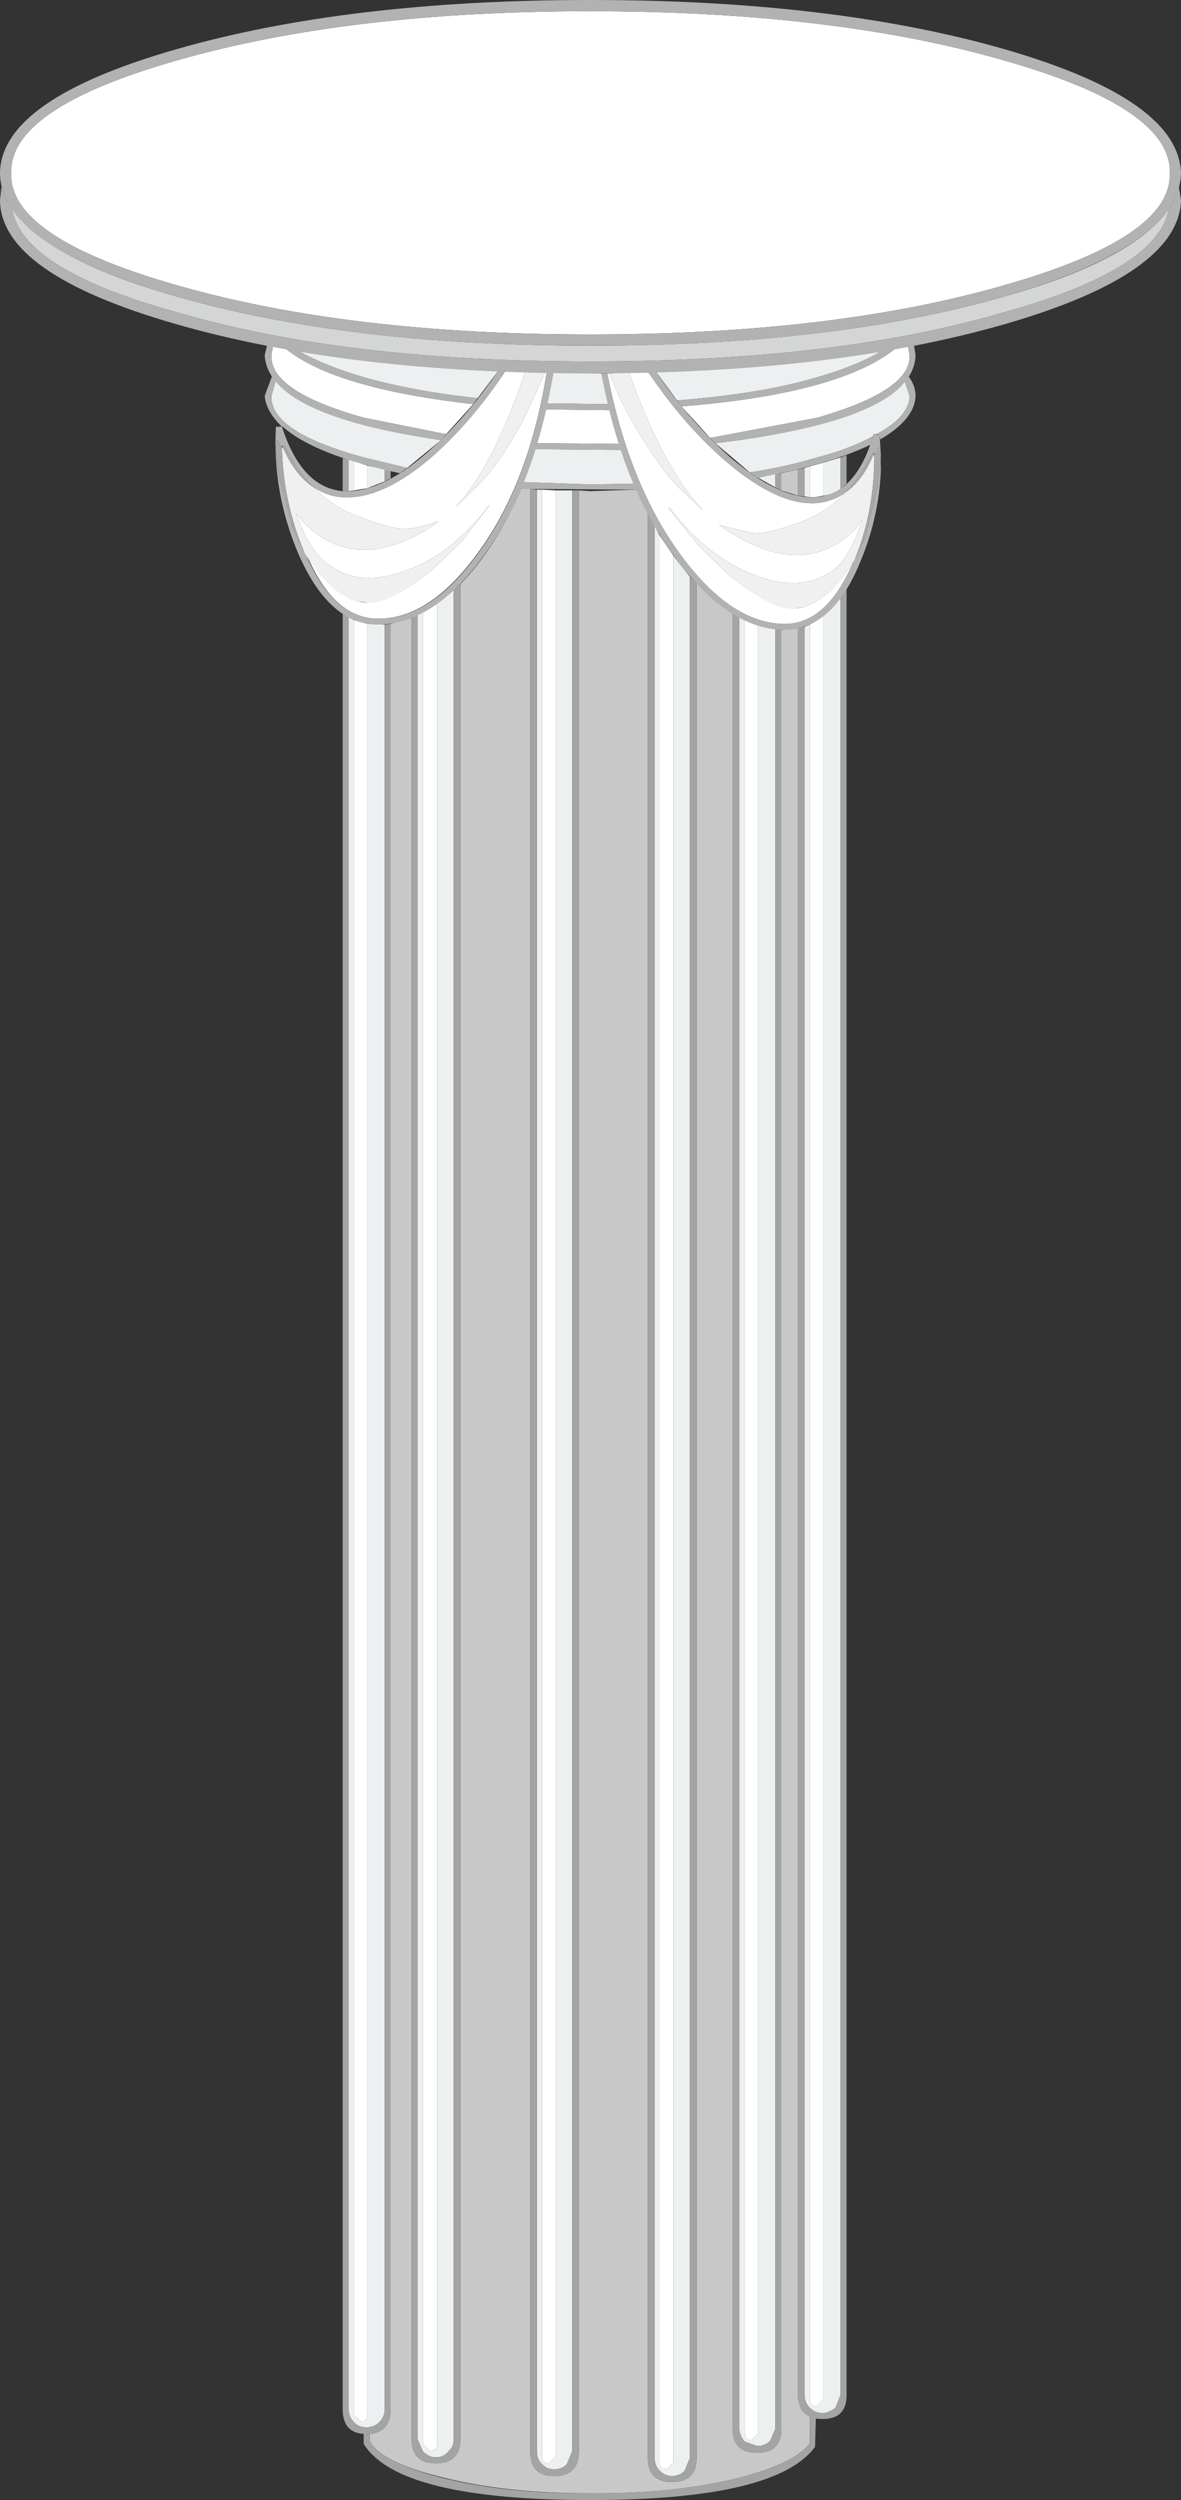 <?xml version="1.0" encoding="UTF-8" standalone="no"?>
<svg xmlns:xlink="http://www.w3.org/1999/xlink" height="166.7px" width="78.75px" xmlns="http://www.w3.org/2000/svg">
  <rect width="100%" height="100%" fill="#333333" stroke="none"/>
  <g transform="matrix(1.0, 0.0, 0.0, 1.0, 32.6, 68.1)">
    <path d="M19.5 -35.4 L19.5 -36.55 20.6 -36.8 20.6 -35.05 19.5 -35.4 M10.6 -33.85 L10.6 95.8 Q10.6 97.4 12.2 97.4 13.85 97.4 13.85 95.8 L13.85 -29.2 16.25 -27.2 16.25 93.85 Q16.25 95.45 17.9 95.45 19.5 95.45 19.5 93.85 L19.5 -26.1 19.6 -26.1 20.6 -26.2 20.6 91.6 Q20.6 92.45 21.4 93.0 L21.4 94.8 Q20.4 96.2 16.35 97.2 12.1 98.2 6.75 98.15 L6.6 98.15 Q1.15 98.15 -3.05 97.1 -7.2 96.1 -7.95 94.65 L-7.95 94.2 Q-6.55 94.05 -6.55 92.55 L-6.55 -26.5 -5.15 -26.9 -5.15 94.55 Q-5.15 96.15 -3.55 96.15 -1.9 96.15 -1.9 94.55 L-1.9 -29.15 Q0.45 -31.55 2.15 -35.5 L2.75 -35.5 2.75 95.35 Q2.75 97.0 4.35 97.0 6.0 97.0 6.0 95.35 L6.0 -35.4 6.75 -35.35 9.85 -35.45 10.6 -33.85" fill="#c8c8c8" fill-rule="evenodd" stroke="none"/>
    <path d="M-3.0 97.15 Q1.3 98.2 6.75 98.15 12.1 98.2 16.35 97.2 20.4 96.2 21.4 94.8 L21.4 93.0 21.8 93.15 21.75 95.05 Q19.15 98.6 6.75 98.6 -6.05 98.6 -8.35 94.85 L-8.35 94.15 -8.15 94.2 -7.95 94.2 -7.95 94.65 Q-7.2 96.1 -3.0 97.15" fill="#a4a4a4" fill-rule="evenodd" stroke="none"/>
    <path d="M-9.35 -37.45 L-9.0 -37.35 -9.0 -35.4 -9.35 -35.35 -9.35 -37.45 M-8.1 -37.05 L-6.95 -36.8 -6.95 -36.0 -8.1 -35.55 -8.1 -37.05 M-6.95 -26.45 L-6.95 92.55 Q-6.95 93.05 -7.3 93.4 -7.65 93.75 -8.15 93.75 -8.7 93.75 -9.0 93.4 -9.35 93.05 -9.35 92.55 L-9.35 -26.95 -9.0 -26.75 -9.0 92.9 -8.55 93.35 Q-8.1 93.35 -8.1 92.9 L-8.1 -26.5 -6.95 -26.45" fill="#edf0f0" fill-rule="evenodd" stroke="none"/>
    <path d="M-9.35 -37.45 L-9.35 -35.35 -9.75 -35.35 -9.75 -37.55 -9.35 -37.45 M-6.55 -36.7 L-6.55 -36.2 -6.95 -36.0 -6.95 -36.8 -6.55 -36.7 M-6.55 -26.5 L-6.55 92.55 Q-6.55 94.2 -8.15 94.2 -9.75 94.2 -9.75 92.55 L-9.75 -27.2 -9.35 -26.95 -9.35 92.55 Q-9.35 93.05 -9.0 93.4 -8.7 93.75 -8.15 93.75 -7.65 93.75 -7.3 93.4 -6.95 93.05 -6.95 92.55 L-6.95 -26.45 -6.55 -26.5" fill="#a4a4a4" fill-rule="evenodd" stroke="none"/>
    <path d="M-8.1 -26.5 L-8.1 92.9 Q-8.1 93.35 -8.55 93.35 L-9.0 92.9 -9.0 -26.75 -8.1 -26.5 M-9.0 -37.35 L-8.1 -37.05 -8.1 -35.55 -9.0 -35.4 -9.0 -37.35" fill="#ffffff" fill-rule="evenodd" stroke="none"/>
    <path d="M-2.35 -28.75 L-2.35 94.55 Q-2.35 95.05 -2.7 95.35 -3.0 95.75 -3.55 95.75 -4.0 95.75 -4.4 95.35 L-4.75 94.55 -4.75 -27.1 -4.4 -27.3 -4.4 94.85 -3.95 95.3 Q-3.45 95.3 -3.45 94.85 L-3.45 -27.85 -2.35 -28.75" fill="#edf0f0" fill-rule="evenodd" stroke="none"/>
    <path d="M-1.9 -29.15 L-1.9 94.55 Q-1.9 96.15 -3.55 96.15 -5.15 96.15 -5.15 94.55 L-5.15 -26.9 -4.75 -27.1 -4.75 94.55 -4.4 95.35 Q-4.0 95.75 -3.55 95.75 -3.0 95.75 -2.7 95.35 -2.35 95.05 -2.35 94.55 L-2.35 -28.75 -1.9 -29.15" fill="#a4a4a4" fill-rule="evenodd" stroke="none"/>
    <path d="M-3.45 -27.85 L-3.45 94.85 Q-3.45 95.3 -3.95 95.3 L-4.4 94.85 -4.4 -27.3 -3.45 -27.85" fill="#ffffff" fill-rule="evenodd" stroke="none"/>
    <path d="M13.4 -29.65 L13.4 95.8 13.05 96.65 Q12.7 97.0 12.2 97.0 11.75 97.0 11.4 96.65 11.05 96.3 11.05 95.8 L11.05 -33.05 11.35 -32.45 11.35 96.1 Q11.35 96.55 11.85 96.55 L12.3 96.1 12.3 -31.05 13.4 -29.65" fill="#edf0f0" fill-rule="evenodd" stroke="none"/>
    <path d="M13.85 -29.2 L13.85 95.8 Q13.85 97.4 12.2 97.4 10.6 97.4 10.6 95.8 L10.6 -33.85 11.05 -33.05 11.05 95.8 Q11.05 96.3 11.4 96.65 11.75 97.0 12.2 97.0 12.7 97.0 13.05 96.65 L13.4 95.8 13.4 -29.65 13.85 -29.2" fill="#a4a4a4" fill-rule="evenodd" stroke="none"/>
    <path d="M12.3 -31.05 L12.3 96.1 11.85 96.55 Q11.35 96.55 11.35 96.1 L11.35 -32.45 12.3 -31.05" fill="#ffffff" fill-rule="evenodd" stroke="none"/>
    <path d="M5.55 -35.4 L5.55 95.35 5.2 96.2 Q4.9 96.55 4.35 96.55 3.85 96.55 3.55 96.2 3.2 95.9 3.2 95.35 L3.2 -35.45 3.55 -35.45 3.55 95.7 Q3.55 96.15 4.0 96.15 L4.45 95.7 4.45 -35.4 5.55 -35.4" fill="#edf0f0" fill-rule="evenodd" stroke="none"/>
    <path d="M3.2 -35.45 L3.2 95.35 Q3.2 95.9 3.55 96.2 3.85 96.55 4.35 96.55 4.9 96.55 5.2 96.2 L5.55 95.35 5.55 -35.4 6.0 -35.4 6.0 95.35 Q6.0 97.0 4.35 97.0 2.75 97.0 2.75 95.35 L2.75 -35.5 3.2 -35.45" fill="#a4a4a4" fill-rule="evenodd" stroke="none"/>
    <path d="M4.45 -35.4 L4.45 95.7 4.0 96.15 Q3.55 96.15 3.55 95.7 L3.55 -35.45 4.45 -35.4" fill="#ffffff" fill-rule="evenodd" stroke="none"/>
    <path d="M19.1 -26.15 L19.1 93.85 18.75 94.65 Q18.4 95.0 17.9 95.0 L17.05 94.7 Q16.7 94.25 16.7 93.85 L16.7 -26.95 17.05 -26.75 17.05 94.15 Q17.05 94.6 17.5 94.6 L17.95 94.15 17.95 -26.4 19.1 -26.15 M17.95 -36.25 L19.1 -36.5 19.1 -35.6 17.95 -36.25" fill="#edf0f0" fill-rule="evenodd" stroke="none"/>
    <path d="M19.5 -26.1 L19.5 93.85 Q19.5 95.45 17.9 95.45 16.25 95.45 16.25 93.85 L16.25 -27.2 16.7 -26.95 16.7 93.85 Q16.7 94.25 17.05 94.7 L17.9 95.0 Q18.4 95.0 18.75 94.65 L19.1 93.85 19.1 -26.15 19.5 -26.1 M19.1 -35.6 L19.1 -36.5 19.5 -36.55 19.5 -35.4 19.1 -35.6" fill="#a4a4a4" fill-rule="evenodd" stroke="none"/>
    <path d="M17.95 -26.4 L17.95 94.15 17.5 94.6 Q17.05 94.6 17.05 94.15 L17.05 -26.75 17.95 -26.4" fill="#ffffff" fill-rule="evenodd" stroke="none"/>
    <path d="M21.05 -35.0 L21.05 -36.9 21.4 -37.0 21.4 -34.95 21.05 -35.0 M22.3 -37.25 L23.45 -37.6 23.45 -35.5 Q22.85 -35.1 22.3 -35.05 L22.3 -37.25 M23.45 -28.2 L23.45 91.6 23.1 92.45 Q22.65 92.8 22.25 92.8 21.75 92.8 21.4 92.45 21.05 92.1 21.05 91.6 L21.05 -26.3 21.4 -26.45 21.4 91.9 Q21.4 92.35 21.85 92.35 L22.3 91.9 22.3 -27.05 23.45 -28.2" fill="#edf0f0" fill-rule="evenodd" stroke="none"/>
    <path d="M20.6 -35.05 L20.6 -36.8 21.05 -36.9 21.05 -35.0 20.6 -35.05 M23.45 -37.6 L23.85 -37.75 23.85 -35.85 23.45 -35.5 23.45 -37.6 M23.85 -28.85 L23.85 91.6 Q23.85 93.2 22.25 93.2 20.6 93.2 20.6 91.6 L20.6 -26.2 21.05 -26.3 21.05 91.6 Q21.05 92.1 21.4 92.45 21.75 92.8 22.25 92.8 22.65 92.8 23.1 92.45 L23.45 91.6 23.45 -28.2 23.85 -28.85" fill="#a4a4a4" fill-rule="evenodd" stroke="none"/>
    <path d="M22.3 -27.05 L22.3 91.9 21.85 92.35 Q21.4 92.35 21.4 91.9 L21.4 -26.45 22.3 -27.05 M21.4 -34.95 L21.4 -37.0 22.3 -37.25 22.3 -35.05 21.75 -34.95 21.4 -34.95" fill="#ffffff" fill-rule="evenodd" stroke="none"/>
    <path d="M6.75 -35.8 L2.3 -35.95 3.1 -38.15 8.8 -38.1 9.65 -35.85 6.75 -35.8 M17.4 -36.6 L15.1 -38.55 Q25.0 -39.7 27.7 -42.75 L28.05 -41.7 Q28.05 -40.35 25.85 -39.15 L25.65 -39.15 25.6 -39.0 Q24.0 -38.15 21.9 -37.6 19.7 -36.95 17.4 -36.6 M-5.45 -36.9 L-8.35 -37.6 Q-14.6 -39.3 -14.5 -41.7 L-14.2 -42.75 Q-11.8 -40.05 -3.2 -38.75 L-5.45 -36.9" fill="#edf0f0" fill-rule="evenodd" stroke="none"/>
    <path d="M27.95 -43.05 Q28.45 -42.4 28.45 -41.7 28.4 -40.15 26.1 -38.8 L26.05 -39.1 25.85 -39.15 Q28.05 -40.35 28.05 -41.7 L27.7 -42.75 27.95 -43.05 M17.4 -36.6 Q19.7 -36.95 21.9 -37.6 24.0 -38.15 25.6 -39.0 L25.45 -38.45 Q22.65 -37.1 17.9 -36.25 L17.4 -36.6 M9.65 -35.85 L9.85 -35.45 2.15 -35.5 2.3 -35.95 6.75 -35.8 9.65 -35.85 M-14.2 -42.75 L-14.5 -41.7 Q-14.6 -39.3 -8.35 -37.6 L-5.45 -36.9 -5.95 -36.55 Q-11.6 -37.75 -13.75 -39.65 L-13.8 -39.65 Q-14.85 -40.65 -14.95 -41.7 L-14.45 -43.05 -14.2 -42.75" fill="#b2b2b2" fill-rule="evenodd" stroke="none"/>
    <path d="M28.05 -44.4 Q28.15 -42.05 21.9 -40.25 L14.75 -38.9 12.85 -41.0 Q23.35 -41.85 27.1 -44.85 L27.95 -45.0 28.05 -44.4 M8.7 -38.5 L3.2 -38.55 3.8 -40.8 8.05 -40.75 8.7 -38.5 M-13.55 -44.85 Q-10.3 -42.2 -1.05 -41.15 L-2.85 -39.15 -8.35 -40.25 Q-14.6 -42.0 -14.5 -44.4 L-14.4 -45.0 -13.55 -44.85" fill="#ffffff" fill-rule="evenodd" stroke="none"/>
    <path d="M28.45 -44.4 Q28.3 -40.1 15.1 -38.55 L14.75 -38.9 21.9 -40.25 Q28.15 -42.05 28.05 -44.4 L27.95 -45.0 28.35 -45.05 28.45 -44.4 M8.8 -38.1 L3.1 -38.15 3.2 -38.55 8.7 -38.5 8.8 -38.1 M-14.5 -44.4 Q-14.6 -42.0 -8.35 -40.25 L-2.85 -39.15 -3.2 -38.75 Q-14.7 -40.4 -14.95 -44.4 L-14.8 -45.05 -14.4 -45.0 -14.5 -44.4" fill="#b2b2b2" fill-rule="evenodd" stroke="none"/>
    <path d="M21.9 -42.95 Q18.25 -41.85 12.55 -41.4 L11.15 -43.3 26.1 -44.65 Q24.5 -43.7 21.9 -42.95 M7.95 -41.15 L3.9 -41.2 4.3 -43.25 7.5 -43.2 7.95 -41.15 M0.6 -43.35 L-0.75 -41.55 Q-5.0 -42.0 -8.35 -42.95 -10.9 -43.7 -12.6 -44.65 L0.6 -43.35" fill="#edf0f0" fill-rule="evenodd" stroke="none"/>
    <path d="M27.1 -44.85 Q23.35 -41.85 12.85 -41.0 L12.55 -41.4 Q18.25 -41.85 21.9 -42.95 24.5 -43.7 26.1 -44.65 L27.1 -44.85 M8.05 -40.75 L3.8 -40.8 3.9 -41.2 7.95 -41.15 8.05 -40.75 M-8.35 -42.95 Q-5.0 -42.0 -0.75 -41.55 L-1.05 -41.15 Q-10.3 -42.2 -13.55 -44.85 L-12.6 -44.65 Q-10.9 -43.7 -8.35 -42.95" fill="#b2b2b2" fill-rule="evenodd" stroke="none"/>
    <path d="M10.65 -43.25 Q13.05 -39.7 15.85 -37.3 19.25 -34.4 21.8 -34.55 22.95 -34.65 23.75 -35.25 22.6 -33.95 20.7 -33.25 18.4 -32.45 17.55 -32.55 L15.35 -33.1 15.7 -32.85 Q20.95 -29.35 24.4 -32.8 L24.9 -33.4 Q24.1 -31.05 23.1 -30.2 20.75 -28.3 16.9 -30.1 14.2 -31.4 12.0 -34.3 L12.0 -34.2 13.9 -31.8 15.95 -29.8 Q19.15 -27.15 20.9 -27.6 22.75 -28.1 24.3 -30.65 22.55 -26.5 19.75 -26.5 L19.6 -26.5 Q16.15 -26.6 12.9 -30.95 9.35 -35.7 7.9 -43.2 L8.05 -43.2 Q8.6 -41.65 9.55 -40.0 11.25 -37.05 12.65 -35.6 L14.3 -34.05 Q11.85 -36.65 9.75 -42.15 L9.35 -43.25 10.65 -43.25" fill="#ffffff" fill-rule="evenodd" stroke="none"/>
    <path d="M11.15 -43.3 Q13.35 -40.05 16.1 -37.6 19.4 -34.8 21.75 -34.95 24.5 -35.1 25.65 -39.15 L26.05 -39.1 26.15 -37.55 26.0 -38.3 25.75 -37.65 25.7 -37.7 25.7 -37.95 25.65 -37.8 25.6 -37.9 Q24.7 -36.2 23.75 -35.25 22.95 -34.65 21.8 -34.55 19.25 -34.4 15.85 -37.3 13.05 -39.7 10.65 -43.25 L11.15 -43.3 M7.9 -43.2 Q9.35 -35.7 12.9 -30.95 16.15 -26.6 19.6 -26.5 22.55 -26.45 24.35 -30.75 L24.4 -30.8 25.1 -32.3 25.9 -35.6 26.15 -37.2 Q26.1 -33.8 24.75 -30.6 22.9 -26.1 19.7 -26.1 L19.6 -26.1 Q15.95 -26.2 12.55 -30.75 8.9 -35.55 7.5 -43.2 L7.9 -43.2" fill="#b2b2b2" fill-rule="evenodd" stroke="none"/>
    <path d="M9.75 -42.15 Q11.85 -36.65 14.3 -34.05 L12.65 -35.6 Q11.25 -37.05 9.55 -40.0 8.6 -41.65 8.05 -43.2 L9.35 -43.25 9.75 -42.15" fill="#f0f0f0" fill-rule="evenodd" stroke="none"/>
    <path d="M24.4 -30.8 Q22.8 -28.1 20.9 -27.6 L20.25 -27.5 Q18.7 -27.5 15.95 -29.8 L13.9 -31.8 12.0 -34.2 12.0 -34.3 Q14.2 -31.4 16.9 -30.1 20.75 -28.3 23.1 -30.2 24.1 -31.05 24.9 -33.4 L24.4 -32.8 Q20.95 -29.35 15.7 -32.85 L15.35 -33.1 17.55 -32.55 Q18.4 -32.45 20.7 -33.25 22.6 -33.95 23.75 -35.25 24.9 -36.0 25.65 -37.8 L25.7 -37.7 Q25.7 -34.0 24.4 -30.8" fill="#f0f0f0" fill-rule="evenodd" stroke="none"/>
    <path d="M26.0 -38.3 Q26.3 -37.5 25.9 -35.6 L25.1 -32.3 24.4 -30.8 Q25.7 -34.0 25.7 -37.7 L25.75 -37.65 26.0 -38.3 M25.65 -37.8 Q24.9 -36.0 23.75 -35.25 24.7 -36.2 25.6 -37.9 L25.65 -37.8" fill="#a8a8a8" fill-rule="evenodd" stroke="none"/>
    <path d="M3.85 -43.25 Q2.65 -35.8 -0.8 -31.15 -3.95 -26.85 -7.35 -26.85 L-7.4 -26.85 Q-10.3 -26.85 -12.1 -31.0 -10.5 -28.45 -8.7 -28.0 -6.95 -27.5 -3.85 -30.05 L-1.8 -32.0 0.0 -34.35 0.05 -34.45 Q-2.2 -31.5 -4.8 -30.35 -8.6 -28.65 -10.95 -30.65 -12.0 -31.5 -12.85 -33.85 L-12.35 -33.25 Q-8.8 -29.7 -3.65 -33.1 L-3.35 -33.35 Q-4.8 -32.85 -5.5 -32.85 -6.55 -32.8 -8.65 -33.65 -10.3 -34.2 -11.75 -35.65 -10.8 -35.0 -9.8 -34.95 -7.2 -34.75 -3.9 -37.55 -1.2 -39.9 1.1 -43.35 L2.4 -43.3 2.05 -42.25 Q0.05 -36.7 -2.25 -34.25 L-0.7 -35.75 Q0.75 -37.25 2.3 -40.1 L3.75 -43.25 3.85 -43.25" fill="#ffffff" fill-rule="evenodd" stroke="none"/>
    <path d="M4.3 -43.25 Q3.05 -35.6 -0.45 -30.9 -3.7 -26.5 -7.4 -26.45 -10.6 -26.45 -12.65 -31.05 -14.45 -35.2 -14.2 -39.65 L-13.8 -39.65 Q-12.5 -35.6 -9.75 -35.35 -7.25 -35.2 -4.2 -37.85 -1.55 -40.15 0.6 -43.35 L1.1 -43.35 Q-1.2 -39.9 -3.9 -37.55 -7.2 -34.75 -9.8 -34.95 -10.8 -35.0 -11.75 -35.65 -12.8 -36.7 -13.65 -38.4 L-13.75 -38.3 -13.8 -38.45 -13.8 -38.15 -14.1 -38.8 Q-14.35 -38.0 -13.95 -36.15 L-13.05 -32.8 -12.3 -31.25 -12.25 -31.25 Q-10.4 -26.85 -7.4 -26.85 -3.95 -26.8 -0.8 -31.1 2.65 -35.75 3.85 -43.25 L4.3 -43.25 M-13.95 -39.6 L-14.2 -39.65 -14.0 -39.6 -13.95 -39.6" fill="#b2b2b2" fill-rule="evenodd" stroke="none"/>
    <path d="M3.75 -43.25 L2.3 -40.1 Q0.75 -37.25 -0.7 -35.75 L-2.25 -34.25 Q0.05 -36.7 2.05 -42.25 L2.4 -43.3 3.75 -43.25" fill="#f0f0f0" fill-rule="evenodd" stroke="none"/>
    <path d="M-3.85 -30.05 Q-6.45 -27.9 -8.0 -27.9 L-8.7 -28.0 Q-10.6 -28.45 -12.3 -31.25 -13.7 -34.55 -13.8 -38.2 L-13.75 -38.3 Q-12.95 -36.45 -11.75 -35.65 -10.3 -34.2 -8.65 -33.65 -6.55 -32.8 -5.5 -32.85 -4.8 -32.85 -3.35 -33.35 L-3.65 -33.1 Q-8.8 -29.7 -12.35 -33.25 L-12.85 -33.85 Q-12.0 -31.5 -10.95 -30.65 -8.6 -28.65 -4.8 -30.35 -2.2 -31.5 0.05 -34.45 L0.0 -34.35 -1.8 -32.0 -3.85 -30.05" fill="#f0f0f0" fill-rule="evenodd" stroke="none"/>
    <path d="M-13.65 -38.4 Q-12.8 -36.7 -11.75 -35.65 -12.95 -36.45 -13.75 -38.3 L-13.65 -38.4 M-14.1 -38.8 L-13.8 -38.15 Q-13.7 -34.55 -12.3 -31.25 L-13.05 -32.8 -13.95 -36.15 Q-14.35 -38.0 -14.1 -38.8" fill="#a8a8a8" fill-rule="evenodd" stroke="none"/>
    <path d="M6.75 -44.0 Q-9.6 -44.0 -20.7 -47.25 -31.15 -50.1 -31.8 -54.2 -29.5 -50.8 -20.9 -48.35 -9.45 -45.05 6.75 -45.05 23.0 -45.05 34.45 -48.35 43.05 -50.8 45.35 -54.2 44.6 -50.1 34.25 -47.25 23.15 -44.0 6.75 -44.0" fill="#d4d6d6" fill-rule="evenodd" stroke="none"/>
    <path d="M6.75 -43.2 Q-9.45 -43.2 -20.9 -46.5 -32.55 -49.85 -32.6 -54.75 L-32.5 -55.65 Q-32.25 -54.75 -31.8 -54.2 -31.15 -50.1 -20.7 -47.25 -9.6 -44.0 6.75 -44.0 23.15 -44.0 34.25 -47.25 44.6 -50.1 45.35 -54.2 45.85 -54.95 46.0 -55.65 L46.15 -54.75 Q46.0 -49.85 34.45 -46.5 23.0 -43.2 6.75 -43.2" fill="#b2b2b2" fill-rule="evenodd" stroke="none"/>
    <path d="M6.75 -45.8 Q-9.3 -45.8 -20.7 -49.05 -32.0 -52.25 -31.85 -56.55 -32.0 -60.9 -20.7 -64.1 -9.3 -67.35 6.75 -67.35 22.9 -67.35 34.25 -64.1 45.55 -60.9 45.4 -56.55 45.55 -52.25 34.25 -49.05 22.9 -45.8 6.75 -45.8" fill="#ffffff" fill-rule="evenodd" stroke="none"/>
    <path d="M46.15 -56.55 Q46.0 -51.7 34.45 -48.35 23.0 -45.05 6.75 -45.05 -9.45 -45.05 -20.9 -48.35 -32.55 -51.7 -32.6 -56.55 -32.55 -61.45 -20.9 -64.8 -9.45 -68.1 6.75 -68.1 23.0 -68.1 34.45 -64.8 46.0 -61.45 46.15 -56.55 M45.4 -56.55 Q45.55 -60.9 34.25 -64.1 22.9 -67.35 6.75 -67.35 -9.3 -67.35 -20.7 -64.1 -32.0 -60.9 -31.85 -56.55 -32.0 -52.25 -20.7 -49.05 -9.3 -45.8 6.75 -45.8 22.9 -45.8 34.25 -49.05 45.55 -52.25 45.4 -56.55" fill="#b2b2b2" fill-rule="evenodd" stroke="none"/>
  </g>
</svg>
